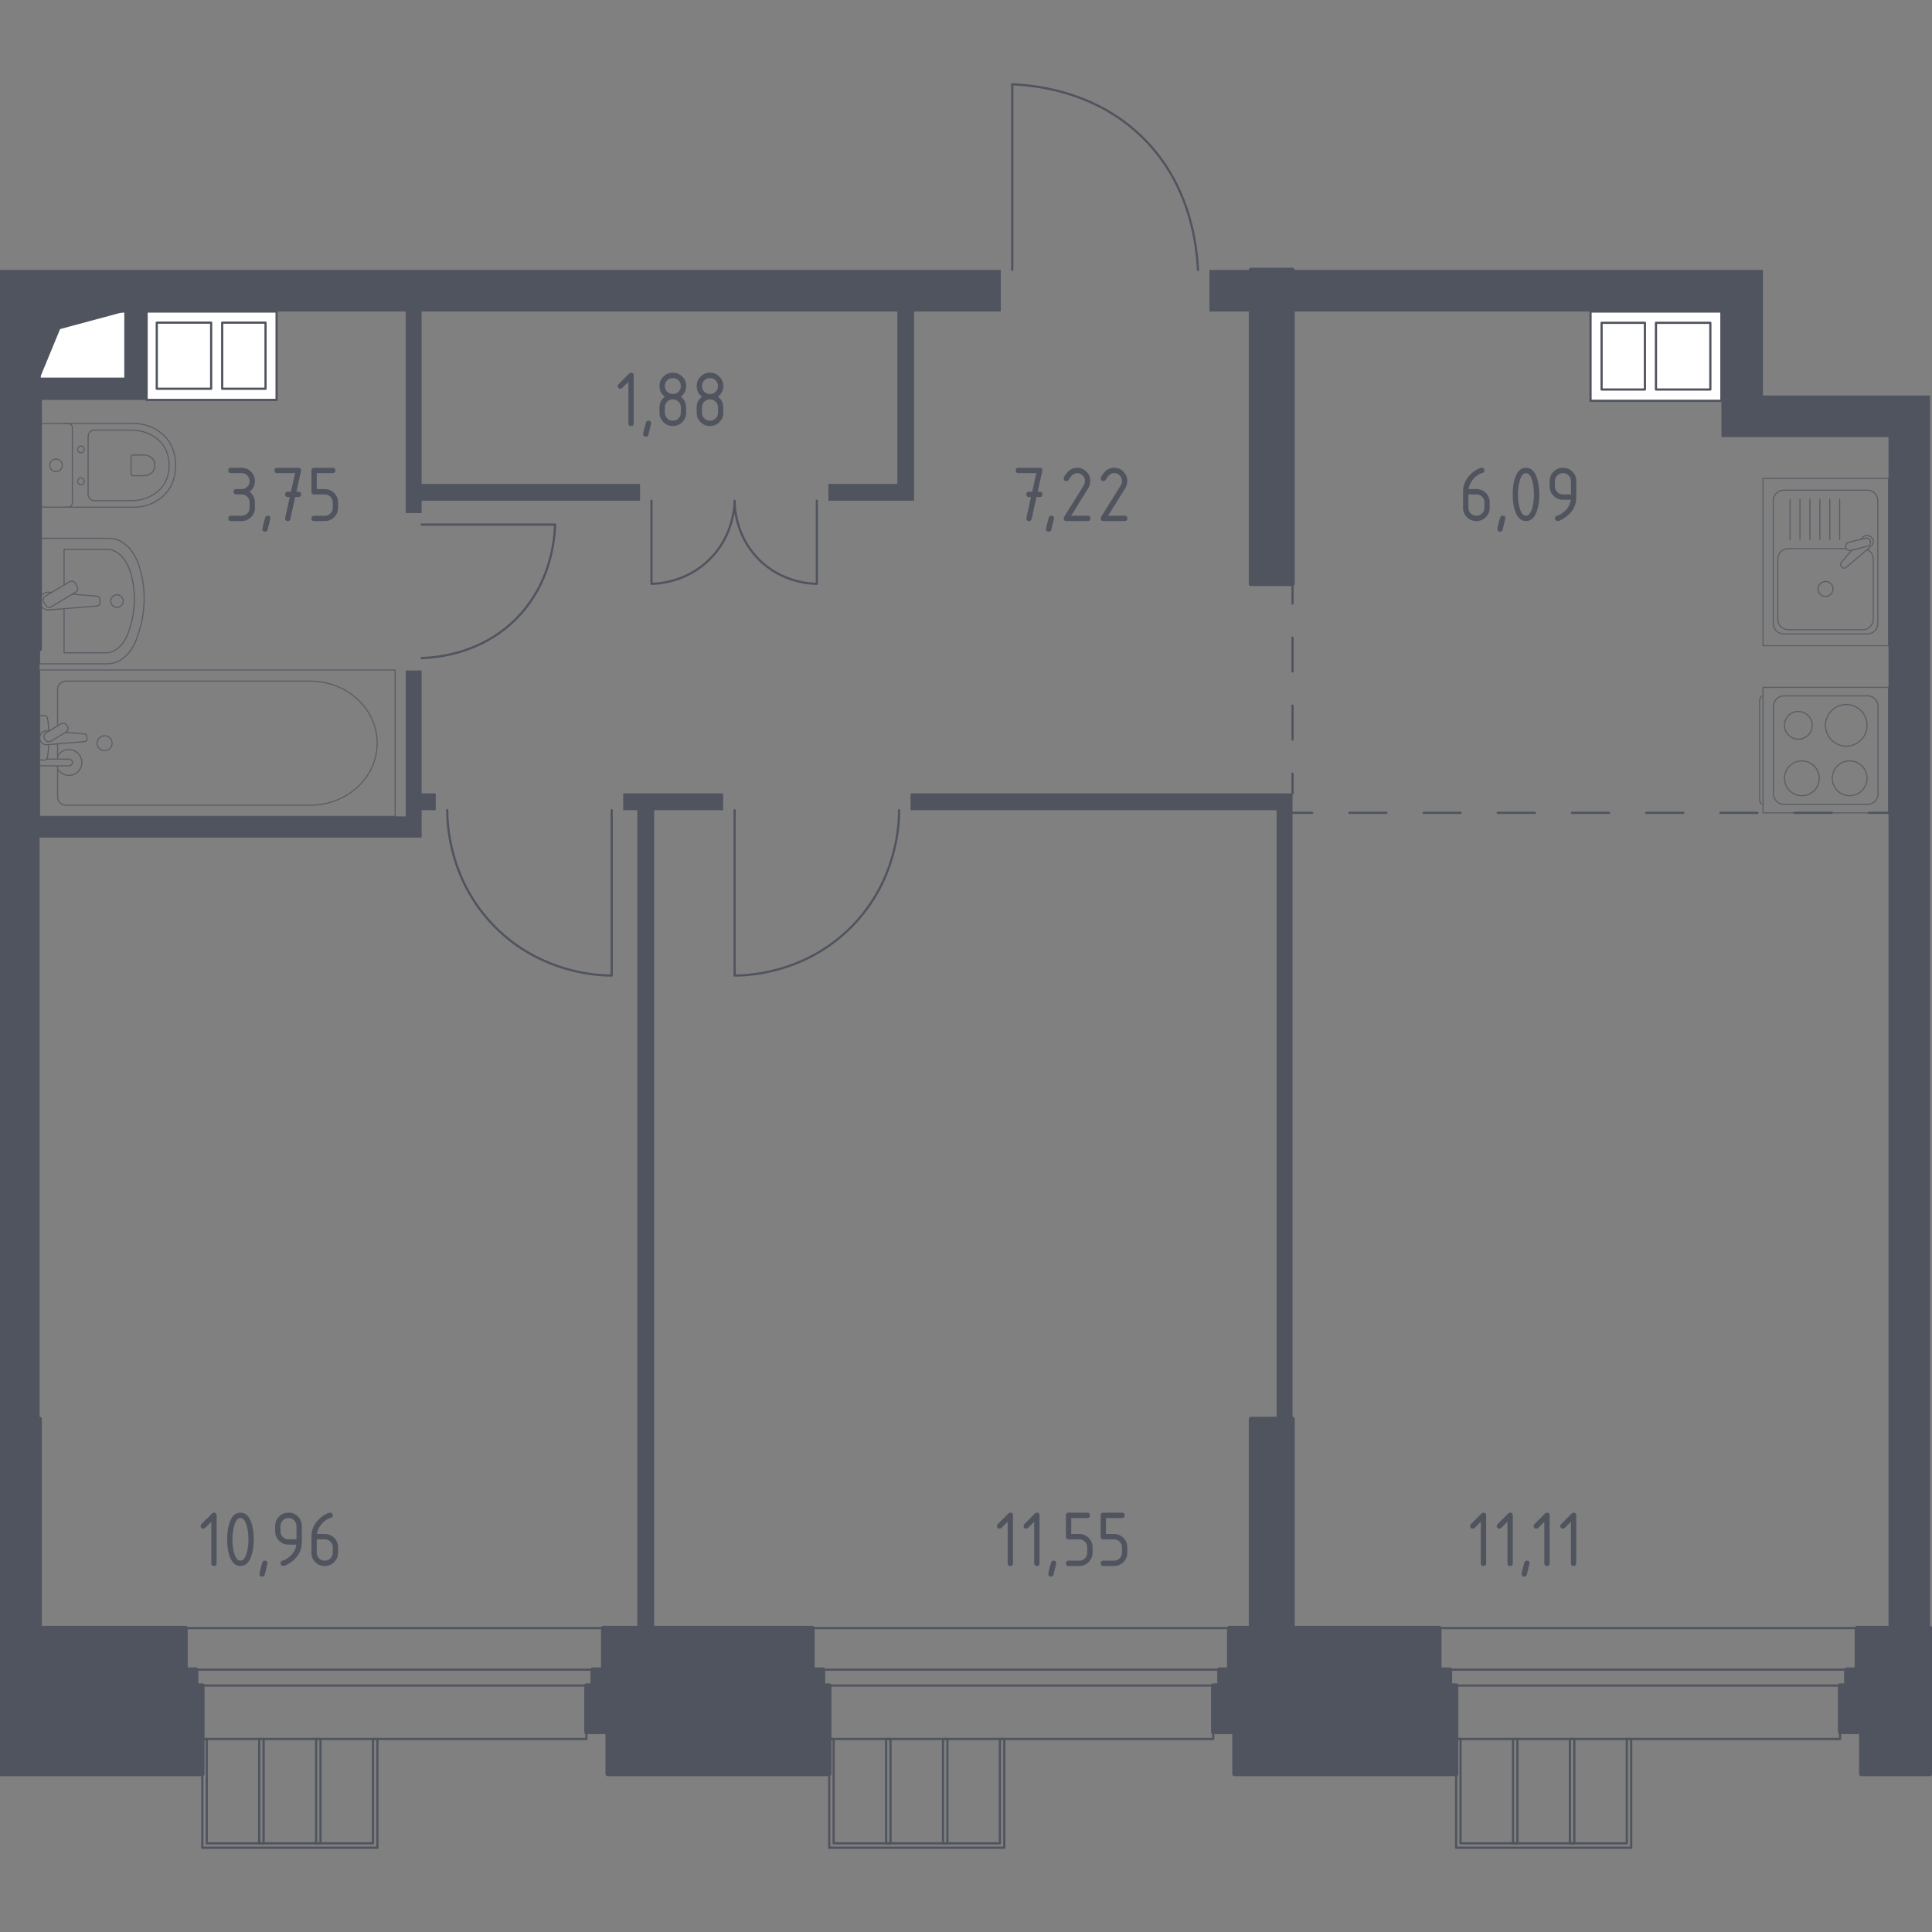 <?xml version="1.0" encoding="utf-8"?>
<!-- Generator: Adobe Illustrator 25.0.1, SVG Export Plug-In . SVG Version: 6.00 Build 0)  -->
<svg version="1.1" xmlns="http://www.w3.org/2000/svg" xmlns:xlink="http://www.w3.org/1999/xlink" x="0px" y="0px"
	 viewBox="0 0 1000 1000" style="enable-background:new 0 0 1000 1000;" xml:space="preserve">
<rect x="0" y="0" width="1000" height="1000" fill="#808080" stroke="none"/>
<style type="text/css">
	.st0{fill:none;stroke:#50545E;stroke-width:1.141;stroke-linecap:round;stroke-linejoin:round;stroke-miterlimit:10;}
	.st1{fill:#FFFFFF;stroke:#50545E;stroke-width:1.141;stroke-linecap:round;stroke-linejoin:round;stroke-miterlimit:10;}
	.st2{fill:#50545E;}
	.st3{fill:none;stroke:#50545E;stroke-width:1.141;stroke-linecap:round;stroke-linejoin:round;}
	.st4{fill:none;stroke:#50545E;stroke-width:1.141;stroke-linecap:round;stroke-linejoin:round;stroke-dasharray:17.617,17.617;}
	.st5{fill:none;stroke:#50545E;stroke-width:1.141;stroke-linecap:round;stroke-linejoin:round;stroke-dasharray:19.206,19.206;}
	.st6{opacity:0.8;}
	.st7{fill:none;stroke:#50545E;stroke-width:0.571;stroke-linecap:round;stroke-linejoin:round;stroke-miterlimit:10;}
	.st8{fill:#50545E;stroke:#50545E;stroke-width:2.283;stroke-linecap:round;stroke-linejoin:round;stroke-miterlimit:10;}
</style>
<g id="_x2D_">
</g>
<g id="Слой_1">
</g>
<g id="Окна_x2C__двери">
	<path class="st0" d="M380.24,419.36v85.58c5.63,0,36-0.58,60.41-25.17c24.32-24.51,24.74-54.75,24.71-60.41"/>
	<path class="st0" d="M316.62,419.36v85.58c-5.63,0-36-0.58-60.41-25.17c-24.32-24.51-24.74-54.75-24.71-60.41"/>
	<path class="st0" d="M218.22,271.53h69.11c-0.37,9.12-2.52,27.06-15.1,43.02c-2.36,3-5.96,7.02-10.98,10.98
		c-15.96,12.58-33.9,14.74-43.02,15.1"/>
	<path class="st0" d="M422.8,259.17l0,43.02c-2.89-0.03-18.04-0.47-30.21-12.81c-12.08-12.26-12.36-27.29-12.36-30.21
		c-0.05,3.04-0.62,18.02-12.82,30.21c-12.19,12.19-27.17,12.76-30.21,12.81v-43.02"/>
	<path class="st0" d="M523.94,139.72V43.61c14.07,0.67,39.78,4.2,61.78,22.43c3.32,2.75,7.58,6.68,11.9,11.9
		c18.23,22,21.75,47.72,22.43,61.79"/>
	<g>
		<rect x="745" y="842.7" class="st0" width="216.13" height="21.51"/>
		<rect x="753.7" y="872.44" class="st0" width="198.73" height="27.66"/>
	</g>
	<g>
		<rect x="420.51" y="842.7" class="st0" width="215.71" height="21.51"/>
		<rect x="429.21" y="872.44" class="st0" width="198.77" height="27.66"/>
	</g>
	<g>
		<rect x="96.03" y="842.7" class="st0" width="216.21" height="21.51"/>
		<rect x="104.73" y="872.44" class="st0" width="198.81" height="27.66"/>
	</g>
	<g>
		<polyline class="st0" points="785.42,954.1 785.42,900.1 783.13,900.1 783.13,954.1 785.42,954.1 		"/>
		<polyline class="st0" points="814.87,954.1 814.87,900.1 812.58,900.1 812.58,954.1 814.87,954.1 		"/>
		<polygon class="st0" points="755.98,900.1 753.69,900.1 753.69,956.39 844.31,956.39 844.31,900.1 842.02,900.1 842.02,954.1 
			755.98,954.1 		"/>
	</g>
	<g>
		<polyline class="st0" points="460.94,954.1 460.94,900.1 458.65,900.1 458.65,954.1 460.94,954.1 		"/>
		<polyline class="st0" points="490.38,954.1 490.38,900.1 488.09,900.1 488.09,954.1 490.38,954.1 		"/>
		<polygon class="st0" points="431.49,900.1 429.21,900.1 429.21,956.39 519.82,956.39 519.82,900.1 517.54,900.1 517.54,954.1 
			431.49,954.1 		"/>
	</g>
	<g>
		<polyline class="st0" points="136.45,954.1 136.45,900.1 134.16,900.1 134.16,954.1 136.45,954.1 		"/>
		<polyline class="st0" points="165.9,954.1 165.9,900.1 163.61,900.1 163.61,954.1 165.9,954.1 		"/>
		<polygon class="st0" points="107.01,900.1 104.72,900.1 104.72,956.39 195.34,956.39 195.34,900.1 193.05,900.1 193.05,954.1 
			107.01,954.1 		"/>
	</g>
</g>
<g id="Шахты">
	<g>
		<polyline class="st1" points="20.51,196.01 64.9,196.01 64.9,161.23 20.51,161.23 20.51,196.01 		"/>
		<polygon class="st2" points="20.51,161.23 20.51,196.01 31.1,170.33 64.91,161.23 		"/>
	</g>
	<g>
		<polyline class="st1" points="75.89,207 143.17,207 143.17,161.23 75.89,161.23 75.89,207 		"/>
		<polyline class="st1" points="81.14,201.22 81.14,167.01 109.29,167.01 109.29,201.22 81.14,201.22 		"/>
		<polyline class="st1" points="137.44,201.22 115.01,201.22 115.01,167.01 137.44,167.01 137.44,201.22 		"/>
	</g>
	<g>
		<polyline class="st1" points="890.99,161.23 823.26,161.23 823.26,207.46 890.99,207.46 890.99,161.23 		"/>
		<polyline class="st1" points="885.27,167.07 885.27,201.62 857.12,201.62 857.12,167.07 885.27,167.07 		"/>
		<polyline class="st1" points="828.98,167.07 851.4,167.07 851.4,201.62 828.98,201.62 828.98,167.07 		"/>
	</g>
</g>
<g id="Линии">
</g>
<g id="Пунктир">
	<g>
		<g>
			<line class="st3" x1="669.02" y1="410.66" x2="669.02" y2="400.47"/>
			<line class="st4" x1="669.02" y1="382.85" x2="669.02" y2="321.19"/>
			<line class="st3" x1="669.02" y1="312.38" x2="669.02" y2="302.19"/>
		</g>
	</g>
	<g>
		<g>
			<line class="st3" x1="977.49" y1="420.73" x2="967.3" y2="420.73"/>
			<line class="st5" x1="948.09" y1="420.73" x2="688.82" y2="420.73"/>
			<line class="st3" x1="679.21" y1="420.73" x2="669.02" y2="420.73"/>
		</g>
	</g>
</g>
<g id="Перегородки">
	<g>
		<polygon class="st2" points="322.57,419.36 329.89,419.36 329.89,842.7 338.59,842.7 338.59,419.36 374.29,419.36 374.29,410.66 
			322.57,410.66 		"/>
		<polygon class="st2" points="471.31,419.36 660.78,419.36 660.79,734.45 669.02,734.45 669.02,410.66 471.31,410.66 		"/>
		<polygon class="st2" points="669.02,161.23 669.02,139.72 912.5,139.72 912.5,204.71 999,204.71 999,842.7 977.49,842.7 
			977.49,226.22 890.99,226.22 890.99,161.23 		"/>
		<rect x="626" y="139.72" class="st2" width="21.51" height="21.51"/>
		<path class="st2" d="M517.99,139.72H-1v66.36h21.51h0V207h55.38v-45.77l134.1,0v104.35h8.24v-6.41h113.04v-8.7l-113.04,0v-89.24
			h246.22v89.24h-35.7v8.7l44.39,0v-97.94h44.85L517.99,139.72z M64.91,196.01h-44.4v-34.78h44.4V196.01z"/>
		<polygon class="st2" points="218.22,410.66 218.22,347.04 209.99,347.04 209.99,422.56 20.51,422.56 20.51,335.87 -1,335.87 
			-1,734.45 20.51,734.45 20.51,433.54 218.22,433.54 218.22,419.36 225.55,419.36 225.55,410.66 		"/>
	</g>
</g>
<g id="Мебель">
	<g class="st6">
		<path class="st7" d="M912.51,416.35L912.51,416.35c-0.97,0-1.75-1.36-1.75-3.02v-50.15c0-1.66,0.79-3.02,1.75-3.02"/>
		<rect x="912.54" y="355.78" class="st7" width="64.95" height="64.95"/>
		<path class="st7" d="M972.08,365.58v45.35c0,2.99-2.42,5.41-5.41,5.41h-43.3c-2.99,0-5.41-2.42-5.41-5.41v-45.35
			c0-2.99,2.42-5.41,5.41-5.41h43.3C969.65,360.17,972.08,362.59,972.08,365.58z"/>
		<path class="st7" d="M957.38,393.83c4.98,0,9.01,4.04,9.01,9.01c0,4.98-4.03,9.02-9.01,9.02c-4.98,0-9.01-4.04-9.01-9.02
			C948.37,397.86,952.4,393.83,957.38,393.83z"/>
		<path class="st7" d="M955.62,364.66c5.95,0,10.77,4.82,10.77,10.77c0,5.95-4.82,10.77-10.77,10.77c-5.95,0-10.77-4.82-10.77-10.77
			C944.85,369.48,949.67,364.66,955.62,364.66z"/>
		<path class="st7" d="M932.65,393.83c4.98,0,9.01,4.04,9.01,9.01c0,4.98-4.03,9.02-9.01,9.02c-4.98,0-9.01-4.04-9.01-9.02
			C923.64,397.86,927.67,393.83,932.65,393.83z"/>
		<path class="st7" d="M930.82,368.25c3.96,0,7.18,3.22,7.18,7.18c0,3.96-3.22,7.18-7.18,7.18c-3.96,0-7.18-3.22-7.18-7.18
			C923.64,371.47,926.85,368.25,930.82,368.25z"/>
	</g>
	<g>
		<g class="st6">
			<path class="st7" d="M20.51,343.59h35.27c6.71,0,12.8-5.76,15.58-14.75l0.87-2.81c3.26-10.53,3.19-22.64-0.21-33.07
				c-2.84-8.75-8.85-14.32-15.45-14.32H20.51V343.59z"/>
			<path class="st7" d="M33.16,315.06v22.83h21.7c5.22,0,9.96-4.75,12.13-12.16l0.68-2.31c2.54-8.68,2.48-18.66-0.16-27.26
				c-2.22-7.21-6.9-11.81-12.02-11.81H33.16v18.45"/>
			<path class="st7" d="M26.77,306.65l-1.45-0.12c-2.3-0.19-4.48,1.55-4.78,4.08c-0.02,0.17-0.03,0.34-0.03,0.51
				s0.01,0.34,0.03,0.51c0.29,2.53,2.47,4.27,4.78,4.08l24.97-2.06c0.8,0,1.44-0.71,1.44-1.6v-1.87c0-0.88-0.64-1.59-1.44-1.59
				l-12.85-1.06"/>
			<path class="st7" d="M38.95,301.83l1,1.66c0.61,1.02,0.28,2.36-0.74,2.97l-12.58,7.58c-1.03,0.62-2.36,0.29-2.97-0.74l-1-1.66
				c-0.61-1.02-0.28-2.36,0.74-2.97l12.59-7.58C37,300.49,38.34,300.82,38.95,301.83z"/>
			<path class="st7" d="M60.55,307.87c1.79,0,3.24,1.46,3.24,3.25c0,1.79-1.45,3.24-3.24,3.24c-1.79,0-3.25-1.45-3.25-3.24
				C57.31,309.33,58.76,307.87,60.55,307.87z"/>
		</g>
		<g class="st6">
			<line class="st7" x1="29.81" y1="385.02" x2="29.81" y2="392.92"/>
			<path class="st7" d="M29.81,396.42v16.33c0,2.23,1.95,4.03,4.35,4.03h126.38c8.62,0,16.95-2.97,23.33-8.34
				c15.15-12.74,15.15-34.8,0-47.54c-6.38-5.37-14.71-8.35-23.33-8.35H34.16c-2.4,0-4.35,1.81-4.35,4.04v19.12"/>
			<rect x="20.51" y="346.79" class="st7" width="184.02" height="75.77"/>
			<path class="st7" d="M58.02,384.68c0,2.14-1.73,3.88-3.88,3.88c-2.14,0-3.88-1.73-3.88-3.88c0-2.14,1.74-3.88,3.88-3.88
				C56.28,380.8,58.02,382.53,58.02,384.68z"/>
			<path class="st7" d="M20.51,392.92v3.5h5.71h0.39h9.02c0,0,1.86-0.06,1.86-1.75s-1.86-1.75-1.86-1.75h-9.02h-0.39h-2.11"/>
			<g>
				<path class="st7" d="M25.42,378.37l-1.14-0.09c-1.8-0.15-3.51,1.21-3.74,3.2c-0.02,0.13-0.02,0.26-0.02,0.4
					c0,0.13,0.01,0.27,0.02,0.4c0.23,1.99,1.94,3.34,3.74,3.2l19.57-1.62c0.62,0,1.13-0.56,1.13-1.25v-1.47
					c0-0.69-0.5-1.24-1.13-1.24l-9.91-0.82"/>
				<path class="st7" d="M34.57,375.38l0.35,0.57c0.61,1.02,0.28,2.36-0.74,2.97l-7.85,4.73c-1.02,0.61-2.36,0.28-2.97-0.73
					l-0.34-0.58c-0.61-1.01-0.28-2.35,0.74-2.97l7.85-4.73C32.62,374.03,33.96,374.36,34.57,375.38z"/>
				<path class="st7" d="M25.26,378.47c-0.15-2.76-0.43-6.35-0.92-7.31c-0.68-1.34-2.59-0.74-2.59-0.74h-1.21v22.92h1.21
					c0,0,1.9,0.59,2.59-0.75c0.48-0.94,0.76-4.45,0.91-7.19"/>
			</g>
			<path class="st7" d="M29.81,397.93c1.14,2.05,3.33,3.43,5.84,3.43c3.7,0,6.69-2.99,6.69-6.69c0-3.7-3-6.69-6.69-6.69
				c-2.51,0-4.7,1.38-5.84,3.43"/>
		</g>
		<g class="st6">
			<path class="st7" d="M33.25,262.52h36.06c3.93,0,7.82-0.99,11.3-2.98c4.96-2.84,10.26-8.3,10.26-18.67
				c0-10.38-5.3-15.84-10.26-18.68c-3.48-1.99-7.37-2.97-11.3-2.97H33.25"/>
			<path class="st7" d="M45.61,255.81c0,1.84,1.38,3.32,3.09,3.32h19.43c3.53,0,7.03-0.83,10.16-2.51c4.46-2.4,9.22-7,9.22-15.75
				c0-8.74-4.76-13.35-9.22-15.74c-3.14-1.68-6.63-2.51-10.16-2.51H48.7c-1.71,0-3.09,1.48-3.09,3.32V255.81z"/>
			<path class="st7" d="M67.83,245.25c0,0.54,0.4,0.98,0.91,0.98h5.71c1.04,0,2.07-0.24,2.99-0.74c1.31-0.7,2.71-2.06,2.71-4.62
				c0-2.57-1.4-3.93-2.71-4.63c-0.92-0.5-1.95-0.74-2.99-0.74h-5.71c-0.5,0-0.91,0.44-0.91,0.97V245.25z"/>
			<path class="st7" d="M41.88,247.32c0.92,0,1.67,0.81,1.67,1.81c0,0.99-0.74,1.79-1.67,1.79c-0.92,0-1.68-0.81-1.68-1.79
				C40.2,248.13,40.95,247.32,41.88,247.32z"/>
			<path class="st7" d="M41.88,230.81c0.92,0,1.67,0.81,1.67,1.8c0,0.99-0.74,1.79-1.67,1.79c-0.92,0-1.68-0.81-1.68-1.79
				C40.2,231.62,40.95,230.81,41.88,230.81z"/>
			<path class="st7" d="M37.47,221.38v38.97c0,1.2-0.97,2.16-2.16,2.16H22.67c-1.19,0-2.16-0.97-2.16-2.16v-38.97
				c0-1.2,0.97-2.17,2.16-2.17h12.63C36.5,219.22,37.47,220.18,37.47,221.38z"/>
			<path class="st7" d="M28.99,237.62c1.8,0,3.25,1.46,3.25,3.25c0,1.79-1.45,3.25-3.25,3.25c-1.79,0-3.25-1.45-3.25-3.25
				C25.74,239.08,27.19,237.62,28.99,237.62z"/>
		</g>
	</g>
	<g class="st6">
		<rect x="912.54" y="247.63" class="st7" width="64.95" height="86.6"/>
		<path class="st7" d="M917.83,259.13v63.6c0,2.99,2.42,5.41,5.41,5.41h43.3c2.99,0,5.41-2.42,5.41-5.41v-63.6
			c0-2.99-2.42-5.41-5.41-5.41h-43.3C920.26,253.72,917.83,256.14,917.83,259.13z"/>
		<path class="st7" d="M944.89,300.96c-2.15,0-3.88,1.73-3.88,3.88c0,2.14,1.73,3.88,3.88,3.88c2.14,0,3.88-1.74,3.88-3.88
			C948.77,302.69,947.03,300.96,944.89,300.96z"/>
		<line class="st7" x1="926.54" y1="279.18" x2="926.54" y2="258.46"/>
		<line class="st7" x1="931.67" y1="279.18" x2="931.67" y2="258.46"/>
		<line class="st7" x1="936.81" y1="279.18" x2="936.81" y2="258.46"/>
		<line class="st7" x1="941.95" y1="279.18" x2="941.95" y2="258.46"/>
		<line class="st7" x1="947.09" y1="279.18" x2="947.09" y2="258.46"/>
		<line class="st7" x1="952.22" y1="279.18" x2="952.22" y2="258.46"/>
		<path class="st7" d="M963.27,279.12l0.78-0.93c1.03-1.21,2.95-1.43,4.33-0.34c0.1,0.07,0.18,0.15,0.26,0.24
			c0.09,0.08,0.16,0.17,0.24,0.26c1.1,1.38,0.87,3.3-0.34,4.33l-13.22,11.2c-0.38,0.39-1.05,0.36-1.48-0.07l-0.92-0.92
			c-0.43-0.44-0.47-1.1-0.07-1.49l5.63-6.64"/>
		<path class="st7" d="M955.36,283.32L955.36,283.32c0.28,1.16,1.47,1.87,2.62,1.58l8.56-2.13c1.15-0.28,1.86-1.46,1.58-2.62
			c-0.29-1.15-1.47-1.86-2.63-1.58l-8.55,2.12C955.78,280.98,955.07,282.16,955.36,283.32z"/>
		<path class="st7" d="M955.64,283.96H925.6c-2.99,0-5.41,2.42-5.41,5.41v31.18c0,2.99,2.42,5.41,5.41,5.41h38.58
			c2.99,0,5.41-2.42,5.41-5.41v-31.18c0-2.17-1.29-4.05-3.14-4.91"/>
	</g>
</g>
<g id="Сантехника">
</g>
<g id="Несущие">
	<polyline class="st8" points="20.51,206.08 -1,206.08 -1,335.87 20.51,335.87 20.51,206.08 	"/>
	<g>
		<polygon class="st8" points="426,872.44 426,864.21 420.51,864.21 420.51,842.7 312.23,842.7 312.23,864.21 306.75,864.21 
			306.75,872.44 303.54,872.44 303.54,896.44 314.52,896.44 314.52,918.21 429.21,918.21 429.21,872.44 		"/>
		<polygon class="st8" points="999,842.7 961.12,842.7 961.12,864.21 955.63,864.21 955.63,872.44 952.43,872.44 952.43,896.44 
			963.41,896.44 963.41,918.21 999,918.21 		"/>
		<polygon class="st8" points="750.49,872.44 750.49,864.21 744.99,864.21 744.99,842.7 669.02,842.7 669.02,734.45 647.51,734.45 
			647.51,842.7 636.23,842.7 636.23,864.21 631.18,864.21 631.18,872.44 627.98,872.44 627.98,896.44 638.97,896.44 638.96,918.21 
			753.69,918.21 753.69,872.44 		"/>
		<polyline class="st8" points="669.02,139.72 647.51,139.72 647.51,302.19 669.02,302.19 669.02,139.72 		"/>
		<polygon class="st8" points="101.52,872.44 101.52,864.21 96.02,864.21 96.02,842.7 20.51,842.7 20.51,734.45 -1,734.45 
			-1,918.21 104.72,918.21 104.72,872.44 		"/>
		<polyline class="st8" points="20.51,206.08 -1,206.08 -1,335.87 20.51,335.87 20.51,206.08 		"/>
	</g>
</g>
<g id="Лифты_x2C__лестницы">
</g>
<g id="Площади">
	<g>
		<path class="st2" d="M766.94,242.11c0.92,0,1.38,0.46,1.38,1.38c0,0.68-0.23,1.08-0.69,1.19c-2.05,0.52-3.84,1.74-5.37,3.68
			c-1.21,1.53-1.92,3.13-2.11,4.79h4.03c1.95,0,3.59,0.67,4.91,2.01c1.32,1.34,1.99,2.97,1.99,4.89v2.76c0,1.92-0.67,3.55-2.02,4.89
			s-2.97,2.01-4.88,2.01c-1.92,0-3.55-0.67-4.89-2c-1.34-1.33-2.01-2.95-2.01-4.86v-8.32c0-3.12,1.04-5.86,3.11-8.21
			c1.62-1.83,3.38-3.12,5.29-3.89C766.23,242.22,766.65,242.11,766.94,242.11z M760.04,255.91v6.9c0,1.16,0.4,2.14,1.2,2.94
			c0.8,0.8,1.78,1.2,2.94,1.2s2.13-0.4,2.94-1.21c0.8-0.81,1.2-1.78,1.2-2.93v-2.76c0-1.16-0.4-2.13-1.21-2.94
			c-0.81-0.8-1.78-1.2-2.93-1.2H760.04z"/>
		<path class="st2" d="M777.8,266.94c0.92,0,1.38,0.45,1.38,1.36c0,0.13-0.47,2.08-1.42,5.87c-0.17,0.7-0.61,1.04-1.34,1.04
			c-0.92,0-1.38-0.46-1.38-1.38c0-0.63,0.47-2.58,1.42-5.85C776.65,267.29,777.1,266.94,777.8,266.94z"/>
		<path class="st2" d="M796.74,255.91c0,3.29-0.4,6.13-1.21,8.53c-1.18,3.51-3.08,5.27-5.68,5.27s-4.5-1.75-5.68-5.25
			c-0.81-2.4-1.21-5.25-1.21-8.55c0-3.3,0.4-6.15,1.21-8.55c1.18-3.5,3.08-5.25,5.68-5.25s4.5,1.76,5.68,5.27
			C796.33,249.78,796.74,252.62,796.74,255.91z M793.98,255.91c0-2.28-0.24-4.44-0.73-6.46c-0.74-3.05-1.87-4.58-3.41-4.58
			c-1.52,0-2.65,1.53-3.39,4.6c-0.5,2.06-0.75,4.21-0.75,6.44c0,2.27,0.24,4.42,0.73,6.46c0.74,3.05,1.87,4.58,3.41,4.58
			c1.53,0,2.67-1.53,3.41-4.58C793.74,260.33,793.98,258.18,793.98,255.91z"/>
		<path class="st2" d="M806.23,269.7c-0.36,0-0.68-0.14-0.96-0.42c-0.28-0.28-0.42-0.6-0.42-0.96c0-0.64,0.23-1.04,0.69-1.19
			c1-0.33,1.84-0.72,2.51-1.15c2.97-1.92,4.63-4.36,4.97-7.31h-4.03c-1.91,0-3.54-0.67-4.88-2.02s-2.02-2.97-2.02-4.88v-2.76
			c0-1.91,0.67-3.54,2.02-4.88c1.34-1.34,2.97-2.02,4.88-2.02c1.92,0,3.55,0.67,4.89,2c1.34,1.33,2.01,2.95,2.01,4.86v8.32
			c0,4.68-2.18,8.38-6.54,11.1C807.93,269.26,806.89,269.7,806.23,269.7z M813.12,255.91v-6.9c0-1.14-0.4-2.12-1.21-2.93
			s-1.78-1.21-2.93-1.21s-2.12,0.4-2.93,1.21c-0.81,0.81-1.21,1.78-1.21,2.93v2.76c0,1.16,0.4,2.14,1.2,2.94
			c0.8,0.8,1.78,1.2,2.94,1.2H813.12z"/>
	</g>
	<g>
		<path class="st2" d="M325.24,197.64l-3.17,3.17c-0.27,0.26-0.59,0.39-0.96,0.39c-0.92,0-1.38-0.46-1.38-1.38
			c0-0.38,0.13-0.7,0.4-0.96l5.39-5.39c0.36-0.36,0.73-0.54,1.11-0.54c0.92,0,1.38,0.46,1.38,1.38v24.83c0,0.92-0.46,1.38-1.38,1.38
			s-1.38-0.46-1.38-1.38V197.64z"/>
		<path class="st2" d="M335.67,217.75c0.92,0,1.38,0.45,1.38,1.36c0,0.13-0.47,2.08-1.42,5.87c-0.17,0.7-0.61,1.04-1.34,1.04
			c-0.92,0-1.38-0.46-1.38-1.38c0-0.63,0.47-2.58,1.42-5.85C334.53,218.1,334.98,217.75,335.67,217.75z"/>
		<path class="st2" d="M348.26,220.51c-1.91,0-3.54-0.67-4.88-2.02c-1.34-1.34-2.02-2.97-2.02-4.88v-2.76
			c0-2.28,0.92-4.12,2.76-5.52c-1.84-1.39-2.76-3.23-2.76-5.52c0-1.91,0.67-3.54,2.02-4.88c1.34-1.34,2.97-2.02,4.88-2.02
			c1.91,0,3.54,0.67,4.88,2.02c1.34,1.34,2.02,2.97,2.02,4.88c0,2.29-0.92,4.12-2.76,5.52c1.32,1,2.16,2.24,2.51,3.7
			c0.17,0.74,0.25,2.26,0.25,4.58c0,1.91-0.67,3.54-2.02,4.88C351.79,219.84,350.16,220.51,348.26,220.51z M348.26,203.96
			c1.16,0,2.13-0.4,2.94-1.2c0.8-0.8,1.2-1.78,1.2-2.94c0-1.14-0.4-2.12-1.21-2.93s-1.78-1.21-2.93-1.21c-1.16,0-2.14,0.4-2.94,1.2
			c-0.8,0.8-1.2,1.78-1.2,2.94c0,1.16,0.4,2.14,1.2,2.94C346.12,203.56,347.1,203.96,348.26,203.96z M348.26,217.75
			c1.16,0,2.13-0.4,2.94-1.2c0.8-0.8,1.2-1.78,1.2-2.94v-2.76c0-1.14-0.4-2.12-1.21-2.93s-1.78-1.21-2.93-1.21
			c-1.16,0-2.14,0.4-2.94,1.2c-0.8,0.8-1.2,1.78-1.2,2.94v2.76c0,1.16,0.4,2.14,1.2,2.94C346.12,217.35,347.1,217.75,348.26,217.75z
			"/>
		<path class="st2" d="M367.49,220.51c-1.91,0-3.54-0.67-4.88-2.02c-1.34-1.34-2.02-2.97-2.02-4.88v-2.76
			c0-2.28,0.92-4.12,2.76-5.52c-1.84-1.39-2.76-3.23-2.76-5.52c0-1.91,0.67-3.54,2.02-4.88c1.34-1.34,2.97-2.02,4.88-2.02
			c1.91,0,3.54,0.67,4.88,2.02c1.34,1.34,2.02,2.97,2.02,4.88c0,2.29-0.92,4.12-2.76,5.52c1.32,1,2.16,2.24,2.51,3.7
			c0.17,0.74,0.25,2.26,0.25,4.58c0,1.91-0.67,3.54-2.02,4.88C371.02,219.84,369.4,220.51,367.49,220.51z M367.49,203.96
			c1.16,0,2.13-0.4,2.94-1.2c0.8-0.8,1.2-1.78,1.2-2.94c0-1.14-0.4-2.12-1.21-2.93s-1.78-1.21-2.93-1.21c-1.16,0-2.14,0.4-2.94,1.2
			c-0.8,0.8-1.2,1.78-1.2,2.94c0,1.16,0.4,2.14,1.2,2.94C365.35,203.56,366.33,203.96,367.49,203.96z M367.49,217.75
			c1.16,0,2.13-0.4,2.94-1.2c0.8-0.8,1.2-1.78,1.2-2.94v-2.76c0-1.14-0.4-2.12-1.21-2.93s-1.78-1.21-2.93-1.21
			c-1.16,0-2.14,0.4-2.94,1.2c-0.8,0.8-1.2,1.78-1.2,2.94v2.76c0,1.16,0.4,2.14,1.2,2.94C365.35,217.35,366.33,217.75,367.49,217.75
			z"/>
	</g>
	<g>
		<path class="st2" d="M533.65,257.29l-1.03,0c-0.92,0-1.38-0.46-1.38-1.38c0-0.92,0.46-1.38,1.38-1.38l1.63,0l2.17-9.65h-9.3
			c-0.92,0-1.38-0.46-1.38-1.38c0-0.92,0.46-1.38,1.38-1.38h11.03c0.91,0,1.37,0.45,1.38,1.34c0,0.08-0.01,0.2-0.04,0.33
			l-2.39,10.74l1.05,0c0.92,0,1.38,0.46,1.38,1.38c0,0.92-0.46,1.38-1.38,1.38l-1.68,0l-2.5,11.33c-0.17,0.72-0.61,1.09-1.32,1.09
			c-0.93,0-1.4-0.46-1.4-1.38c0-0.14,0.01-0.24,0.03-0.31L533.65,257.29z"/>
		<path class="st2" d="M544.19,266.94c0.92,0,1.38,0.45,1.38,1.36c0,0.13-0.47,2.08-1.42,5.87c-0.17,0.7-0.61,1.04-1.34,1.04
			c-0.92,0-1.38-0.46-1.38-1.38c0-0.63,0.47-2.58,1.42-5.85C543.05,267.29,543.49,266.94,544.19,266.94z"/>
		<path class="st2" d="M557.45,242.11c1.91,0,3.54,0.67,4.88,2.02c1.34,1.34,2.02,2.97,2.02,4.88c0,1.31-0.42,2.63-1.25,3.97
			l-8.69,13.96h8.57c0.92,0,1.38,0.46,1.38,1.38s-0.46,1.38-1.38,1.38h-11.03c-0.92,0-1.38-0.46-1.38-1.38
			c0-0.28,0.08-0.54,0.23-0.79l10.11-16.24c0.46-0.74,0.69-1.5,0.69-2.28c0-1.14-0.4-2.12-1.21-2.93c-0.81-0.81-1.78-1.21-2.93-1.21
			c-1.56,0-3,1.16-4.33,3.47c-0.25,0.45-0.65,0.67-1.19,0.67c-0.92,0-1.38-0.46-1.38-1.38c0-0.21,0.04-0.4,0.13-0.56
			C552.39,243.77,554.65,242.11,557.45,242.11z"/>
		<path class="st2" d="M576.6,242.11c1.91,0,3.54,0.67,4.88,2.02c1.34,1.34,2.02,2.97,2.02,4.88c0,1.31-0.42,2.63-1.25,3.97
			l-8.69,13.96h8.57c0.92,0,1.38,0.46,1.38,1.38s-0.46,1.38-1.38,1.38h-11.03c-0.92,0-1.38-0.46-1.38-1.38
			c0-0.28,0.08-0.54,0.23-0.79l10.11-16.24c0.46-0.74,0.69-1.5,0.69-2.28c0-1.14-0.4-2.12-1.21-2.93c-0.81-0.81-1.78-1.21-2.93-1.21
			c-1.56,0-3,1.16-4.33,3.47c-0.25,0.45-0.65,0.67-1.19,0.67c-0.92,0-1.38-0.46-1.38-1.38c0-0.21,0.04-0.4,0.13-0.56
			C571.54,243.77,573.8,242.11,576.6,242.11z"/>
	</g>
	<g>
		<path class="st2" d="M125.04,255.91h-2.76c-0.92,0-1.38-0.46-1.38-1.38c0-0.92,0.46-1.38,1.38-1.38h2.76c1.16,0,2.13-0.4,2.94-1.2
			c0.8-0.8,1.2-1.78,1.2-2.94c0-1.14-0.4-2.12-1.21-2.93s-1.78-1.21-2.93-1.21h-5.52c-0.92,0-1.38-0.46-1.38-1.38
			c0-0.92,0.46-1.38,1.38-1.38h5.52c1.91,0,3.54,0.68,4.88,2.03c1.34,1.35,2.02,2.98,2.02,4.87c0,2.29-0.92,4.12-2.76,5.52
			c1.84,1.39,2.76,3.23,2.76,5.52v2.76c0,1.91-0.68,3.54-2.03,4.88c-1.35,1.34-2.98,2.02-4.87,2.02h-5.52
			c-0.92,0-1.38-0.46-1.38-1.38s0.46-1.38,1.38-1.38h5.52c1.16,0,2.13-0.4,2.94-1.2c0.8-0.8,1.2-1.78,1.2-2.94v-2.76
			c0-1.14-0.4-2.12-1.21-2.93S126.18,255.91,125.04,255.91z"/>
		<path class="st2" d="M138.58,266.94c0.92,0,1.38,0.45,1.38,1.36c0,0.13-0.47,2.08-1.42,5.87c-0.17,0.7-0.61,1.04-1.34,1.04
			c-0.92,0-1.38-0.46-1.38-1.38c0-0.63,0.47-2.58,1.42-5.85C137.44,267.29,137.89,266.94,138.58,266.94z"/>
		<path class="st2" d="M149.97,257.29l-1.03,0c-0.92,0-1.38-0.46-1.38-1.38c0-0.92,0.46-1.38,1.38-1.38l1.63,0l2.17-9.65h-9.3
			c-0.92,0-1.38-0.46-1.38-1.38c0-0.92,0.46-1.38,1.38-1.38h11.03c0.91,0,1.37,0.45,1.38,1.34c0,0.08-0.01,0.2-0.04,0.33
			l-2.39,10.74l1.05,0c0.92,0,1.38,0.46,1.38,1.38c0,0.92-0.46,1.38-1.38,1.38l-1.68,0l-2.5,11.33c-0.17,0.72-0.61,1.09-1.32,1.09
			c-0.93,0-1.4-0.46-1.4-1.38c0-0.14,0.01-0.24,0.03-0.31L149.97,257.29z"/>
		<path class="st2" d="M161.19,254.53v-11.03c0-0.92,0.46-1.38,1.38-1.38h9.66c0.92,0,1.38,0.46,1.38,1.38
			c0,0.92-0.46,1.38-1.38,1.38h-8.28v8.28h4.14c1.91,0,3.54,0.68,4.88,2.03c1.34,1.35,2.02,2.98,2.02,4.87v2.76
			c0,1.91-0.68,3.54-2.03,4.88c-1.35,1.34-2.98,2.02-4.87,2.02h-5.52c-0.92,0-1.38-0.46-1.38-1.38s0.46-1.38,1.38-1.38h5.52
			c1.16,0,2.13-0.4,2.94-1.2c0.8-0.8,1.2-1.78,1.2-2.94v-2.76c0-1.14-0.4-2.12-1.21-2.93s-1.78-1.21-2.93-1.21h-5.52
			C161.65,255.91,161.19,255.45,161.19,254.53z"/>
	</g>
	<g>
		<path class="st2" d="M109.36,787.67l-3.17,3.17c-0.27,0.26-0.59,0.39-0.96,0.39c-0.92,0-1.38-0.46-1.38-1.38
			c0-0.38,0.13-0.7,0.4-0.96l5.39-5.39c0.36-0.36,0.73-0.54,1.11-0.54c0.92,0,1.38,0.46,1.38,1.38v24.83c0,0.92-0.46,1.38-1.38,1.38
			s-1.38-0.46-1.38-1.38V787.67z"/>
		<path class="st2" d="M131.35,796.75c0,3.29-0.4,6.13-1.21,8.53c-1.18,3.51-3.08,5.27-5.68,5.27c-2.61,0-4.5-1.75-5.68-5.25
			c-0.81-2.4-1.21-5.25-1.21-8.55c0-3.3,0.4-6.15,1.21-8.55c1.18-3.5,3.08-5.25,5.68-5.25c2.6,0,4.5,1.76,5.68,5.27
			C130.95,790.62,131.35,793.46,131.35,796.75z M128.59,796.75c0-2.29-0.24-4.44-0.73-6.46c-0.74-3.05-1.87-4.58-3.41-4.58
			c-1.52,0-2.65,1.53-3.39,4.6c-0.5,2.06-0.75,4.21-0.75,6.44c0,2.27,0.24,4.42,0.73,6.46c0.74,3.05,1.87,4.58,3.41,4.58
			s2.67-1.53,3.41-4.58C128.35,801.17,128.59,799.02,128.59,796.75z"/>
		<path class="st2" d="M137.08,807.78c0.92,0,1.38,0.45,1.38,1.36c0,0.13-0.47,2.08-1.42,5.87c-0.17,0.7-0.61,1.04-1.34,1.04
			c-0.92,0-1.38-0.46-1.38-1.38c0-0.63,0.47-2.58,1.42-5.85C135.93,808.13,136.38,807.78,137.08,807.78z"/>
		<path class="st2" d="M146.57,810.54c-0.36,0-0.68-0.14-0.96-0.42c-0.28-0.28-0.42-0.6-0.42-0.96c0-0.64,0.23-1.04,0.69-1.19
			c1-0.33,1.84-0.72,2.51-1.15c2.97-1.92,4.63-4.36,4.97-7.31h-4.03c-1.91,0-3.54-0.67-4.88-2.02c-1.34-1.34-2.02-2.97-2.02-4.88
			v-2.76c0-1.91,0.67-3.54,2.02-4.88c1.34-1.34,2.97-2.02,4.88-2.02c1.92,0,3.55,0.67,4.89,2c1.34,1.33,2.01,2.95,2.01,4.86v8.32
			c0,4.68-2.18,8.38-6.54,11.1C148.27,810.1,147.24,810.54,146.57,810.54z M153.46,796.75v-6.9c0-1.14-0.4-2.12-1.21-2.93
			c-0.81-0.81-1.78-1.21-2.93-1.21c-1.14,0-2.12,0.4-2.93,1.21c-0.81,0.81-1.21,1.78-1.21,2.93v2.76c0,1.16,0.4,2.14,1.2,2.94
			c0.8,0.8,1.78,1.2,2.94,1.2H153.46z"/>
		<path class="st2" d="M170.85,782.96c0.92,0,1.38,0.46,1.38,1.38c0,0.68-0.23,1.08-0.69,1.19c-2.05,0.52-3.84,1.74-5.37,3.68
			c-1.21,1.53-1.92,3.13-2.11,4.79h4.03c1.95,0,3.59,0.67,4.91,2.01c1.32,1.34,1.99,2.97,1.99,4.89v2.76c0,1.92-0.67,3.55-2.02,4.89
			c-1.34,1.34-2.97,2.01-4.88,2.01c-1.92,0-3.55-0.67-4.89-2c-1.34-1.33-2.01-2.95-2.01-4.86v-8.32c0-3.12,1.04-5.86,3.11-8.21
			c1.62-1.83,3.38-3.12,5.29-3.89C170.14,783.06,170.55,782.96,170.85,782.96z M163.95,796.75v6.9c0,1.16,0.4,2.13,1.2,2.94
			c0.8,0.8,1.78,1.2,2.94,1.2c1.16,0,2.13-0.4,2.94-1.21c0.8-0.81,1.2-1.78,1.2-2.93v-2.76c0-1.16-0.4-2.13-1.21-2.94
			c-0.81-0.8-1.78-1.2-2.93-1.2H163.95z"/>
	</g>
	<g>
		<path class="st2" d="M521.55,787.67l-3.17,3.17c-0.27,0.26-0.59,0.39-0.96,0.39c-0.92,0-1.38-0.46-1.38-1.38
			c0-0.38,0.13-0.7,0.4-0.96l5.39-5.39c0.36-0.36,0.73-0.54,1.11-0.54c0.92,0,1.38,0.46,1.38,1.38v24.83c0,0.92-0.46,1.38-1.38,1.38
			s-1.38-0.46-1.38-1.38V787.67z"/>
		<path class="st2" d="M535.3,787.67l-3.17,3.17c-0.27,0.26-0.59,0.39-0.96,0.39c-0.92,0-1.38-0.46-1.38-1.38
			c0-0.38,0.13-0.7,0.4-0.96l5.39-5.39c0.36-0.36,0.73-0.54,1.11-0.54c0.92,0,1.38,0.46,1.38,1.38v24.83c0,0.92-0.46,1.38-1.38,1.38
			s-1.38-0.46-1.38-1.38V787.67z"/>
		<path class="st2" d="M545.35,807.78c0.92,0,1.38,0.45,1.38,1.36c0,0.13-0.47,2.08-1.42,5.87c-0.17,0.7-0.61,1.04-1.34,1.04
			c-0.92,0-1.38-0.46-1.38-1.38c0-0.63,0.47-2.58,1.42-5.85C544.21,808.13,544.66,807.78,545.35,807.78z"/>
		<path class="st2" d="M551.72,795.37v-11.03c0-0.92,0.46-1.38,1.38-1.38h9.66c0.92,0,1.38,0.46,1.38,1.38
			c0,0.92-0.46,1.38-1.38,1.38h-8.28v8.28h4.14c1.91,0,3.54,0.68,4.88,2.03c1.34,1.35,2.02,2.97,2.02,4.87v2.76
			c0,1.91-0.68,3.54-2.03,4.88c-1.35,1.34-2.98,2.02-4.87,2.02h-5.52c-0.92,0-1.38-0.46-1.38-1.38c0-0.92,0.46-1.38,1.38-1.38h5.52
			c1.16,0,2.13-0.4,2.94-1.2c0.8-0.8,1.2-1.78,1.2-2.94v-2.76c0-1.14-0.4-2.12-1.21-2.93s-1.78-1.21-2.93-1.21h-5.52
			C552.18,796.75,551.72,796.29,551.72,795.37z"/>
		<path class="st2" d="M569.7,795.37v-11.03c0-0.92,0.46-1.38,1.38-1.38h9.66c0.92,0,1.38,0.46,1.38,1.38
			c0,0.92-0.46,1.38-1.38,1.38h-8.28v8.28h4.14c1.91,0,3.54,0.68,4.88,2.03c1.34,1.35,2.02,2.97,2.02,4.87v2.76
			c0,1.91-0.68,3.54-2.03,4.88c-1.35,1.34-2.98,2.02-4.87,2.02h-5.52c-0.92,0-1.38-0.46-1.38-1.38c0-0.92,0.46-1.38,1.38-1.38h5.52
			c1.16,0,2.13-0.4,2.94-1.2c0.8-0.8,1.2-1.78,1.2-2.94v-2.76c0-1.14-0.4-2.12-1.21-2.93s-1.78-1.21-2.93-1.21h-5.52
			C570.16,796.75,569.7,796.29,569.7,795.37z"/>
	</g>
	<g>
		<path class="st2" d="M766.45,787.67l-3.17,3.17c-0.27,0.26-0.59,0.39-0.96,0.39c-0.92,0-1.38-0.46-1.38-1.38
			c0-0.38,0.13-0.7,0.4-0.96l5.39-5.39c0.36-0.36,0.73-0.54,1.11-0.54c0.92,0,1.38,0.46,1.38,1.38v24.83c0,0.92-0.46,1.38-1.38,1.38
			c-0.92,0-1.38-0.46-1.38-1.38V787.67z"/>
		<path class="st2" d="M780.25,787.67l-3.17,3.17c-0.27,0.26-0.59,0.39-0.96,0.39c-0.92,0-1.38-0.46-1.38-1.38
			c0-0.38,0.13-0.7,0.4-0.96l5.39-5.39c0.36-0.36,0.73-0.54,1.11-0.54c0.92,0,1.38,0.46,1.38,1.38v24.83c0,0.92-0.46,1.38-1.38,1.38
			s-1.38-0.46-1.38-1.38V787.67z"/>
		<path class="st2" d="M790.34,807.78c0.92,0,1.38,0.45,1.38,1.36c0,0.13-0.47,2.08-1.42,5.87c-0.17,0.7-0.61,1.04-1.34,1.04
			c-0.92,0-1.38-0.46-1.38-1.38c0-0.63,0.47-2.58,1.42-5.85C789.2,808.13,789.64,807.78,790.34,807.78z"/>
		<path class="st2" d="M799.32,787.67l-3.17,3.17c-0.27,0.26-0.59,0.39-0.96,0.39c-0.92,0-1.38-0.46-1.38-1.38
			c0-0.38,0.13-0.7,0.4-0.96l5.39-5.39c0.36-0.36,0.73-0.54,1.11-0.54c0.92,0,1.38,0.46,1.38,1.38v24.83c0,0.92-0.46,1.38-1.38,1.38
			s-1.38-0.46-1.38-1.38V787.67z"/>
		<path class="st2" d="M813.11,787.67l-3.17,3.17c-0.27,0.26-0.59,0.39-0.96,0.39c-0.92,0-1.38-0.46-1.38-1.38
			c0-0.38,0.13-0.7,0.4-0.96l5.39-5.39c0.36-0.36,0.73-0.54,1.11-0.54c0.92,0,1.38,0.46,1.38,1.38v24.83c0,0.92-0.46,1.38-1.38,1.38
			s-1.38-0.46-1.38-1.38V787.67z"/>
	</g>
</g>
<g id="Таблички">
</g>
<g id="Этаж_x2C__секции">
</g>
</svg>
